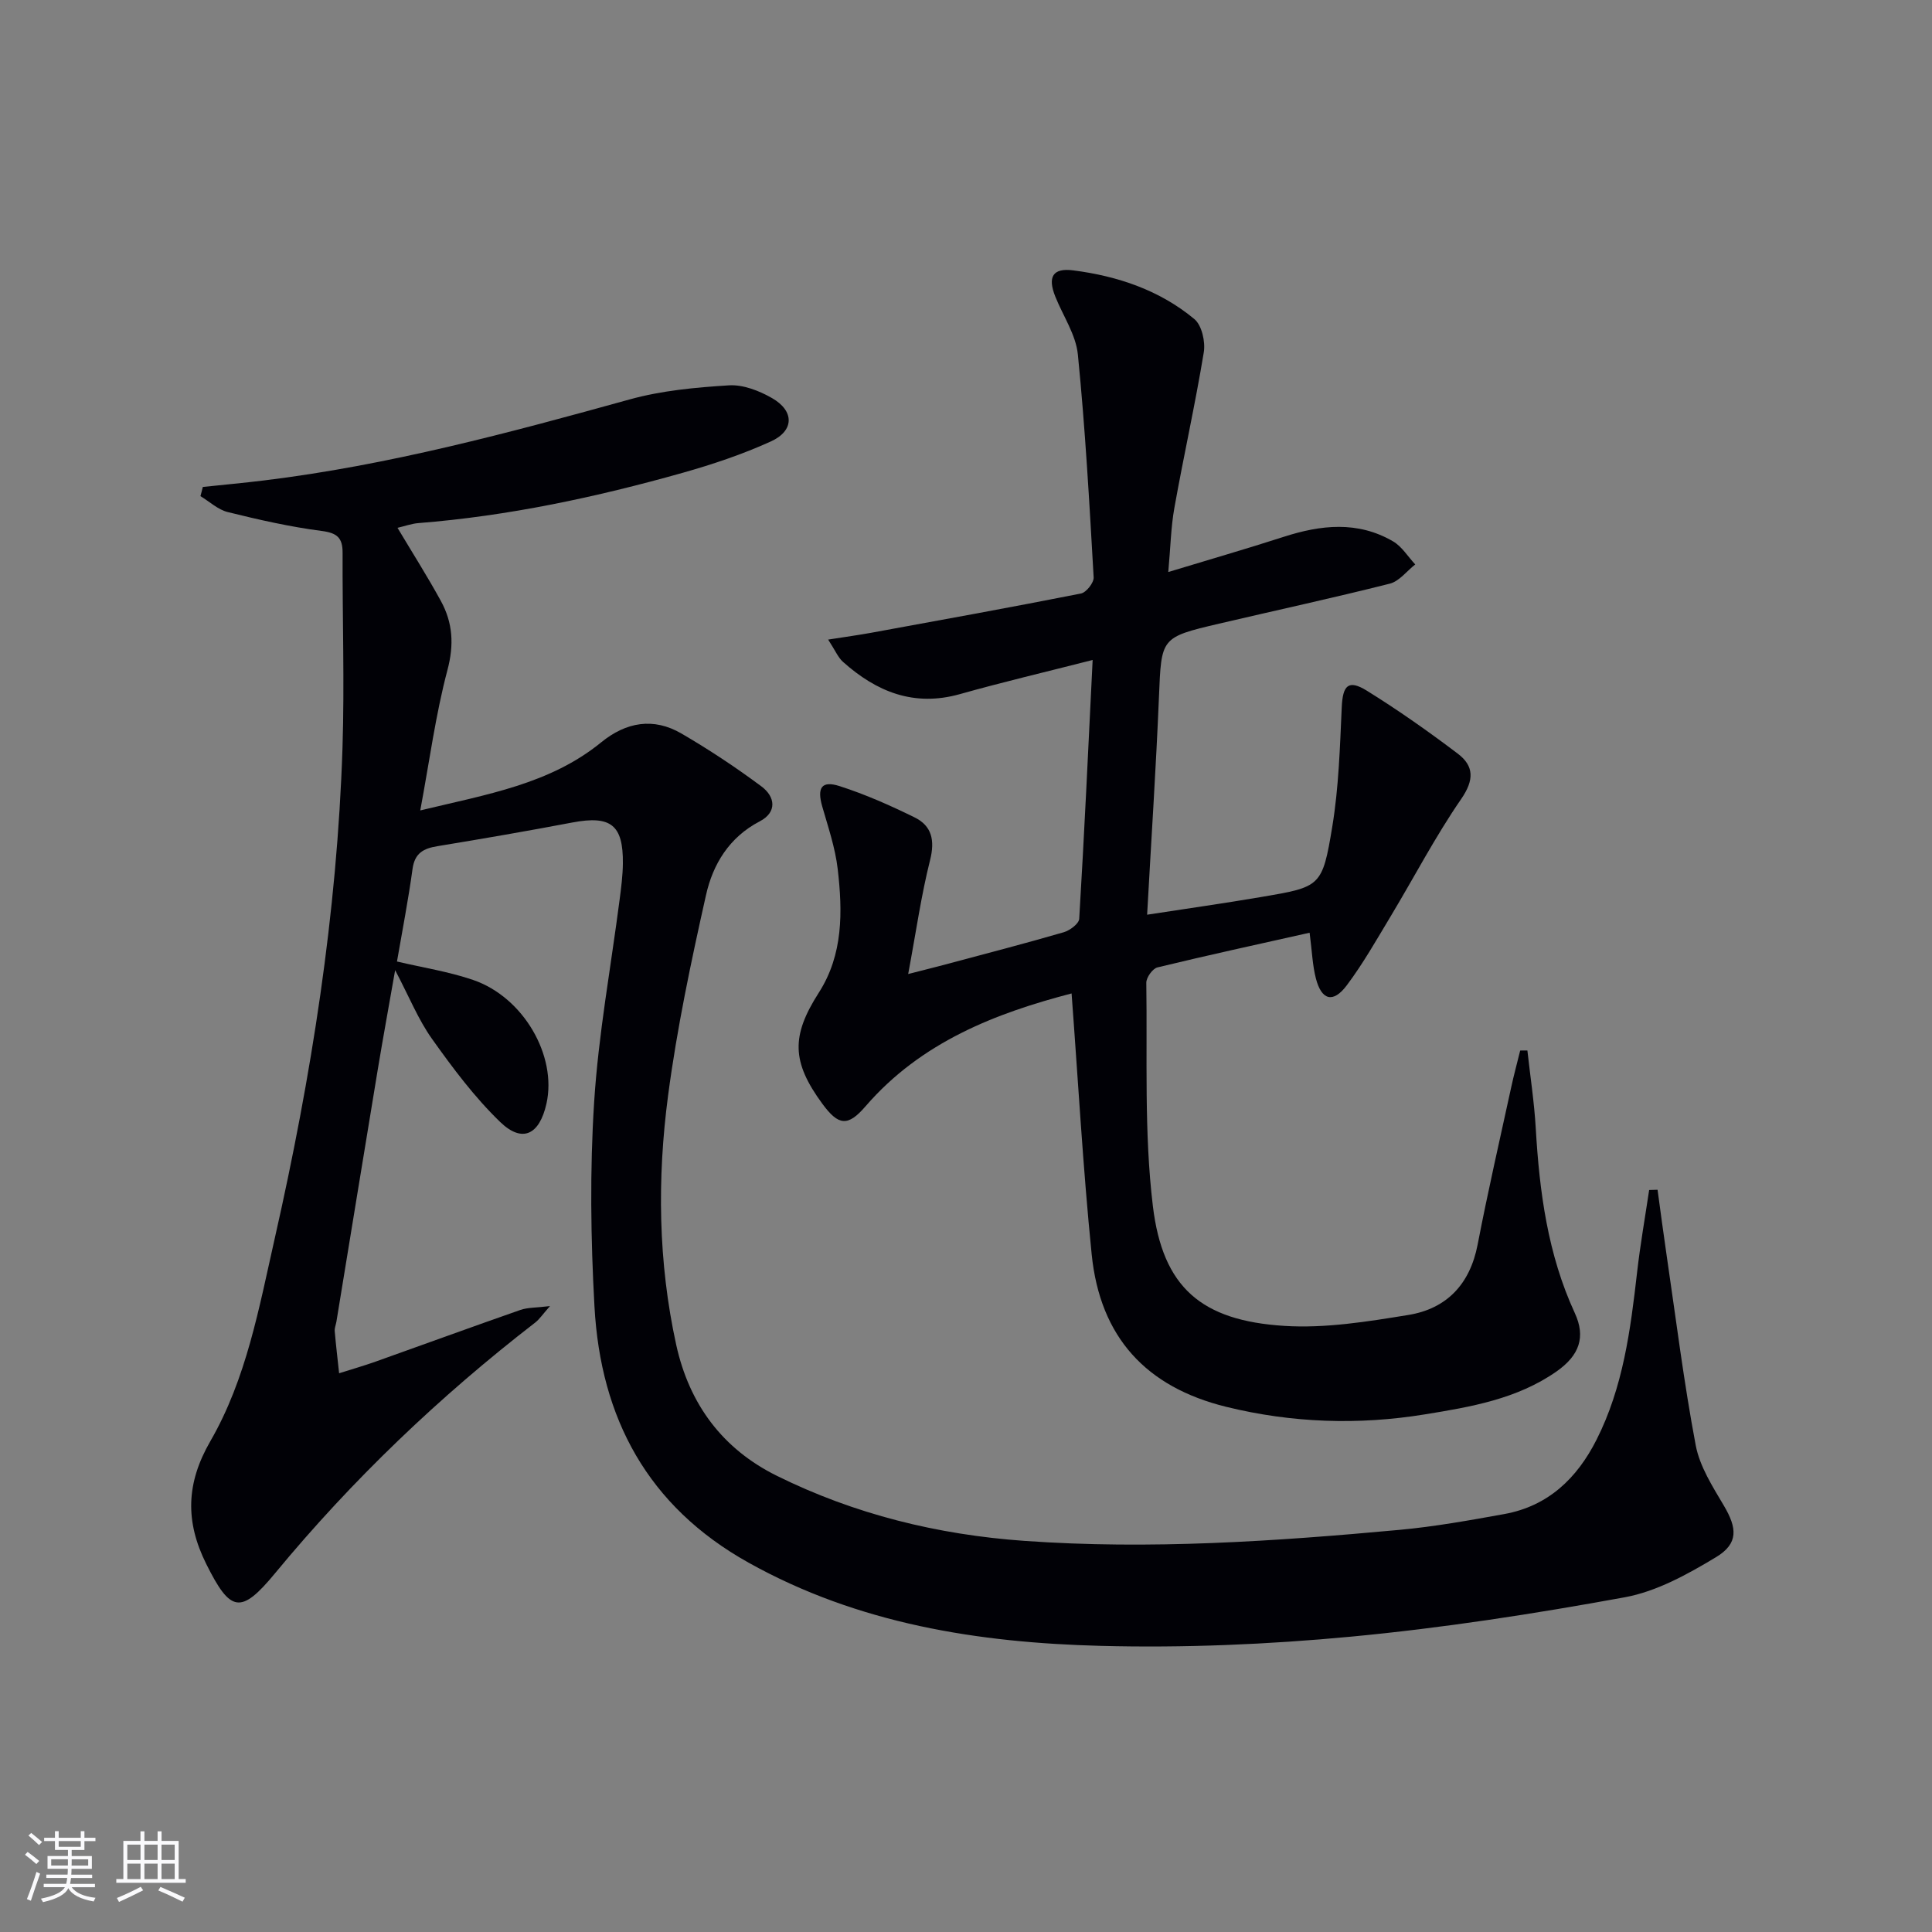 <svg enable-background="new 0 0 400 400" viewBox="0 0 400 400" xmlns="http://www.w3.org/2000/svg"><rect x="0" y="0" width="400" height="400" fill="#808080" stroke="none"/><path d="m41.99 100.82c4.22-.45 8.45-.83 12.67-1.35 25.77-3.14 50.74-9.86 75.69-16.77 6.63-1.84 13.67-2.49 20.58-2.92 2.92-.18 6.25 1.12 8.89 2.63 4.68 2.67 4.65 6.78-.23 8.99-5.86 2.66-12.05 4.74-18.25 6.49-17.92 5.05-36.09 8.94-54.7 10.41-1.43.11-2.83.63-4.34.98 3.1 5.19 6.2 10.07 8.97 15.13 2.47 4.5 2.77 9.04 1.37 14.31-2.45 9.22-3.7 18.75-5.63 29.07 13.88-3.34 26.86-5.46 37.45-14.09 5.16-4.21 10.83-5.21 16.63-1.83 5.71 3.33 11.26 7 16.56 10.95 2.85 2.12 3.3 5.33-.37 7.24-6.33 3.3-9.69 8.9-11.11 15.26-3.08 13.73-6.01 27.56-7.85 41.49-2.27 17.2-2.07 34.49 1.68 51.61 2.72 12.39 9.66 21.6 20.84 27.13 16.09 7.96 33.24 12.19 51.22 13.47 26 1.85 51.87.1 77.71-2.28 7.26-.67 14.48-1.97 21.67-3.27 9.09-1.64 15.07-7.41 19.1-15.38 5.51-10.88 7.04-22.74 8.4-34.65.65-5.71 1.65-11.37 2.5-17.06.58-.02 1.16-.03 1.74-.05.62 4.53 1.21 9.06 1.88 13.59 1.93 13.12 3.56 26.29 6.02 39.31.83 4.39 3.49 8.54 5.83 12.5 2.74 4.63 3.07 7.83-1.62 10.66-5.87 3.54-12.29 7.1-18.9 8.31-18.76 3.43-37.68 6.36-56.66 8.15-17.19 1.62-34.57 2.36-51.83 1.91-25.37-.66-50.19-4.54-72.94-17.24-20.9-11.67-30.6-29.93-31.88-52.99-.78-14.08-.97-28.28-.07-42.34.89-14.04 3.47-27.98 5.28-41.96.32-2.47.64-4.95.67-7.43.09-8.04-2.51-10.01-10.46-8.51-9.28 1.76-18.6 3.37-27.92 4.9-2.91.47-4.72 1.44-5.17 4.72-.87 6.38-2.11 12.72-3.22 19.16 5.29 1.25 10.69 2.08 15.77 3.82 10.42 3.57 17.39 15.7 15.18 25.6-1.45 6.46-4.99 8.24-9.59 3.8-5.3-5.12-9.81-11.16-14.1-17.19-2.86-4.01-4.73-8.72-7.64-14.24-1.33 7.6-2.53 14.12-3.61 20.65-2.87 17.37-5.7 34.75-8.55 52.13-.11.66-.41 1.32-.35 1.96.25 2.91.6 5.81.91 8.72 2.51-.8 5.04-1.52 7.52-2.4 10.01-3.56 19.98-7.21 30.01-10.71 1.51-.53 3.24-.44 6.13-.8-1.52 1.71-2.17 2.72-3.06 3.41-19.84 15.33-37.86 32.53-53.84 51.88-7.14 8.65-9.28 8.11-14.27-1.9-4.38-8.78-4.18-16.71.84-25.4 7.48-12.94 10.1-27.67 13.36-42.08 7.57-33.44 12.9-67.2 14.01-101.51.43-13.44-.03-26.9.02-40.35.01-3.09-1.09-4.11-4.31-4.53-6.55-.85-13.04-2.32-19.46-3.91-2.04-.5-3.78-2.17-5.66-3.3.18-.63.33-1.27.49-1.9z" fill="#010106"/><path d="m221.86 205.68c-15.65 4.08-31.14 10.02-42.68 23.39-3.66 4.24-5.59 3.98-8.91-.53-6.4-8.71-6.47-14.07-.75-23.01 5.07-7.9 4.94-16.78 3.92-25.6-.51-4.39-1.98-8.69-3.21-12.98-1.1-3.85-.14-5.4 3.61-4.19 5.32 1.71 10.49 4 15.51 6.47 3.59 1.76 4.24 4.77 3.21 8.86-1.84 7.3-2.89 14.8-4.53 23.57 3.74-.96 5.74-1.45 7.73-1.98 8.17-2.19 16.36-4.31 24.48-6.67 1.27-.37 3.14-1.77 3.2-2.78 1.06-17.57 1.87-35.16 2.78-53.59-9.66 2.47-18.62 4.57-27.48 7.07-9.52 2.68-17.27-.48-24.21-6.68-1.03-.92-1.6-2.36-3.07-4.61 3.58-.56 6.25-.93 8.91-1.41 14.49-2.65 28.98-5.27 43.43-8.13 1.1-.22 2.69-2.24 2.63-3.34-.88-15.4-1.74-30.81-3.27-46.15-.41-4.11-3.07-7.98-4.67-11.98-1.63-4.07-.55-5.99 3.73-5.43 9.18 1.18 17.88 4.1 25.07 10.09 1.54 1.29 2.3 4.69 1.94 6.88-1.77 10.76-4.16 21.41-6.08 32.15-.73 4.04-.8 8.19-1.27 13.33 8.5-2.58 16.23-4.81 23.88-7.28 7.71-2.49 15.34-3.33 22.65.93 1.84 1.07 3.08 3.16 4.6 4.78-1.75 1.37-3.3 3.48-5.27 3.98-11.73 2.96-23.56 5.52-35.34 8.28-12.14 2.85-11.94 2.89-12.45 15.17-.61 14.75-1.59 29.49-2.45 45.09 8.18-1.26 15.96-2.36 23.71-3.68 12.21-2.08 12.57-2.09 14.63-14.59 1.33-8.1 1.58-16.4 1.95-24.62.2-4.6 1.35-5.87 5.2-3.49 6.48 4.02 12.74 8.43 18.82 13.03 3.38 2.56 3.44 5.44.71 9.4-5.36 7.77-9.74 16.21-14.62 24.32-2.91 4.83-5.7 9.77-9.07 14.26-2.82 3.75-5.22 3.1-6.39-1.44-.7-2.69-.79-5.54-1.3-9.46-10.66 2.39-21.11 4.66-31.5 7.18-1 .24-2.33 2.1-2.31 3.19.23 15.42-.48 30.98 1.36 46.23 2.04 16.9 10.07 23.71 27.2 24.8 8.49.54 17.21-.88 25.69-2.26 7.94-1.29 12.77-6.37 14.35-14.58 2.1-10.9 4.59-21.72 6.95-32.57.55-2.55 1.24-5.07 1.86-7.6.5 0 .99-.01 1.49-.01.59 5.36 1.42 10.71 1.73 16.09.77 13.18 2.47 26.1 8.09 38.28 2.29 4.96.95 8.76-3.78 12.08-8.17 5.72-17.77 7.35-27.26 8.89-13.75 2.24-27.51 1.78-41.09-1.55-16.63-4.08-26.16-14.41-27.9-31.58-1.8-17.85-2.79-35.75-4.16-54.02z" fill="#010106"/><g fill="#fafafc"><path d="m5.17 384 .55-.58c.85.61 1.65 1.24 2.4 1.87l-.59.64c-.83-.73-1.62-1.38-2.36-1.93m1.22 9.53-.82-.34c.71-1.76 1.37-3.64 1.98-5.63.24.13.5.25.76.36-.6 1.67-1.24 3.54-1.92 5.61m-.5-13.5.57-.54c.56.44 1.31 1.06 2.26 1.87l-.64.64c-.68-.66-1.41-1.32-2.19-1.97m3.25.46h2.24v-1.36h.77v1.36h4.57v-1.36h.76v1.36h2.28v.69h-2.28v1.84h-2.64v1.26h4.18v2.64h-4.21c0 .45-.02.86-.05 1.21h4.32v.69h-4.38c-.04.34-.1.75-.19 1.22h5.15v.69h-4.82c.87 1.19 2.51 1.92 4.93 2.19-.17.32-.3.57-.37.76-2.77-.49-4.52-1.41-5.26-2.76-.56 1.26-2.3 2.23-5.24 2.9-.12-.24-.26-.48-.43-.72 2.73-.55 4.38-1.34 4.96-2.38h-4.38v-.69h4.65c.1-.38.17-.79.21-1.22h-4.32v-.69h4.4c.03-.34.05-.75.05-1.21h-4.2v-2.64h4.23v-1.26h-2.69v-1.84h-2.24zm1.46 4.46v1.29h3.45c.01-.4.02-.57.01-.53v-.32-.45h-3.46zm1.55-2.59h4.57v-1.19h-4.57zm6.11 2.59h-3.42v.77c-.01.19-.01.37-.02.53h3.44z"/><path d="m32.63 379.16h.82v1.98h3.54v7.89h1.46v.78h-14.37v-.78h1.46v-7.89h3.54v-1.98h.82v1.98h2.73zm-3.49 11.48.5.73c-1.61.82-3.28 1.63-5 2.41-.13-.27-.28-.55-.44-.82 1.75-.72 3.4-1.49 4.94-2.32m-2.78-5.55h2.73v-3.18h-2.73zm0 3.95h2.73v-3.2h-2.73zm3.54-3.95h2.73v-3.18h-2.73zm0 3.95h2.73v-3.2h-2.73zm7.89 4.68c-1.84-.92-3.51-1.7-5.02-2.32l.45-.73c1.89.8 3.57 1.55 5.04 2.23zm-1.62-11.81h-2.73v3.18h2.73zm-2.73 7.13h2.73v-3.2h-2.73z"/></g></svg>
